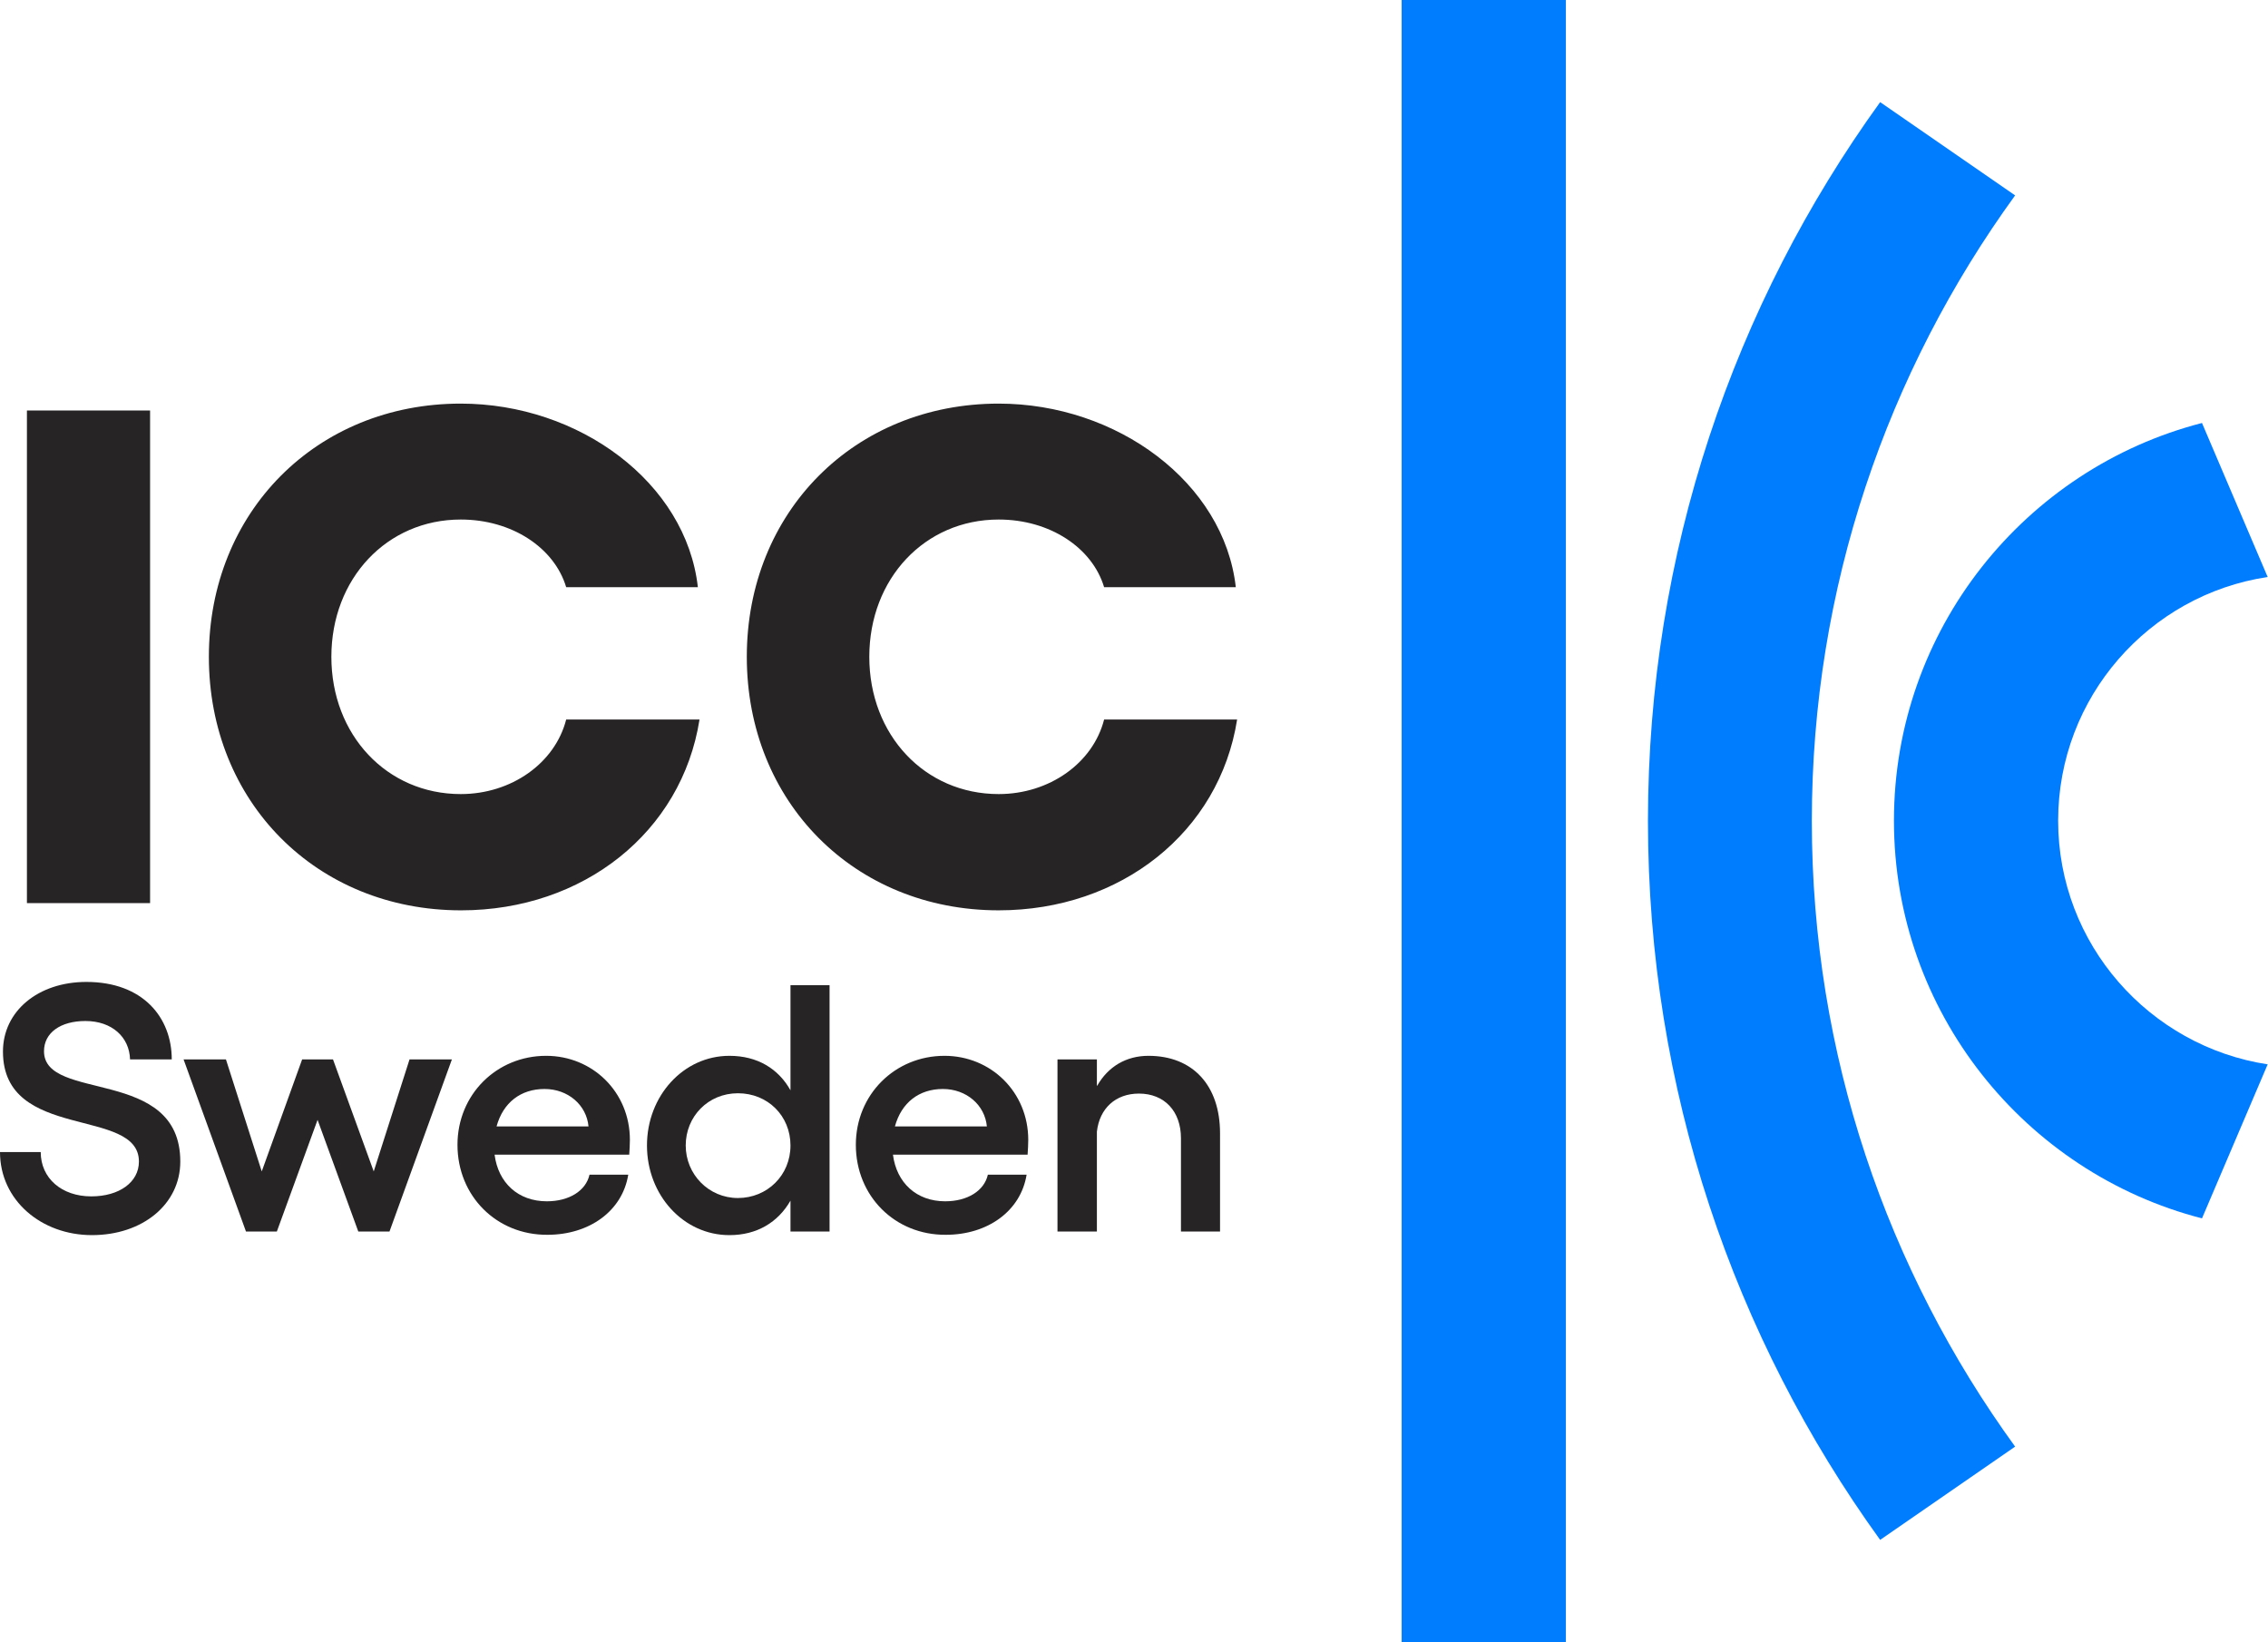 <?xml version="1.0" encoding="utf-8"?>
<!-- Generator: Adobe Illustrator 26.5.0, SVG Export Plug-In . SVG Version: 6.00 Build 0)  -->
<svg version="1.1" id="Lager_1" xmlns="http://www.w3.org/2000/svg" xmlns:xlink="http://www.w3.org/1999/xlink" x="0px" y="0px"
	 viewBox="0 0 690.6 500" style="enable-background:new 0 0 690.6 500;" xml:space="preserve">
<style type="text/css">
	.st0{fill:#007DFF;}
	.st1{fill:#272425;}
</style>
<g id="DO_NOT_EDIT">
	<g>
		<g>
			<rect x="426.8" class="st0" width="50" height="500"/>
			<path class="st0" d="M572.5,468.9C528,407.3,501.8,331.7,501.8,250S528,92.7,572.5,31.1l41.1,28.4
				c-38.9,53.6-61.9,119.4-61.9,190.5s23,136.9,61.9,190.5L572.5,468.9z"/>
			<path class="st0" d="M670.5,371c-53.9-13.9-93.8-62.9-93.8-121.1s39.9-107.2,93.8-121.1l20,46.9c-36.1,5.4-63.8,36.6-63.8,74.2
				s27.8,68.7,63.8,74.2L670.5,371z"/>
		</g>
		<g>
			<path class="st1" d="M45.7,125v150H8.2V125H45.7z"/>
			<path class="st1" d="M63.6,200c0-44.1,32.8-77.1,76.7-77.1c36,0,68.6,24,72.2,55.9h-40.1c-3.6-12-16.5-20.6-32.1-20.6
				c-22.5,0-39.4,18-39.4,41.8s16.9,41.8,39.4,41.8c15.4,0,28.7-9.4,32.1-22.7H213c-5.4,34.3-35.4,58.1-72.6,58.1
				C96.4,277.2,63.6,244.2,63.6,200L63.6,200z"/>
			<path class="st1" d="M227.4,200c0-44.1,32.8-77.1,76.7-77.1c36,0,68.6,24,72.2,55.9h-40.1c-3.6-12-16.5-20.6-32.1-20.6
				c-22.5,0-39.4,18-39.4,41.8s16.9,41.8,39.4,41.8c15.4,0,28.7-9.4,32.1-22.7h40.5c-5.4,34.3-35.4,58.1-72.6,58.1
				C260.2,277.2,227.4,244.2,227.4,200L227.4,200z"/>
		</g>
	</g>
</g>
<g id="TEXT">
	<g>
		<path class="st1" d="M0,350.8h12.4c0,8,6.4,13.5,15.4,13.5c8.5,0,14.5-4.3,14.5-10.6c0-16.8-41.4-6-41.4-33.5
			c0-12.3,10.7-21.2,25.4-21.2c17.3,0,26,10.9,26,23.6H39.6c-0.2-6.8-5.5-11.7-13.6-11.7c-7.6,0-12.6,3.6-12.6,9.2
			c0,15.6,41.5,4.6,41.5,33.6c0,13-11.5,22.4-26.9,22.4S0,365.5,0,350.8z"/>
		<path class="st1" d="M55.9,322.6h12.9l10.9,34.1L92,322.6h9.4l12.4,34.1l10.9-34.1h12.9l-19,52.4h-9.5l-12.4-34l-12.4,34h-9.4
			L55.9,322.6L55.9,322.6z"/>
		<path class="st1" d="M139.3,348.6c0-15.3,11.9-27.1,27-27.1c14.1,0,25.5,11,25.5,25.6c0,1.1-0.1,3.3-0.2,4.5h-41
			c1.1,8.6,7.2,14.2,15.9,14.2c6.8,0,11.9-3.2,13-8.1h11.8c-1.8,11.1-11.9,18.3-24.6,18.3C151.2,376.1,139.3,364.2,139.3,348.6z
			 M179.2,343c-0.6-6.5-6.2-11.4-13.4-11.4s-12.6,4.1-14.6,11.4H179.2L179.2,343z"/>
		<path class="st1" d="M222.1,321.5c8.5,0,14.9,3.9,18.6,10.5v-32h11.9v75h-11.9v-9.4c-3.8,6.6-10.2,10.5-18.6,10.5
			c-14,0-25.1-12.2-25.1-27.3S208.1,321.5,222.1,321.5L222.1,321.5z M240.7,348.8c0-9-6.9-15.9-16-15.9s-15.9,7.1-15.9,15.9
			s7,16,15.9,16S240.7,357.9,240.7,348.8z"/>
		<path class="st1" d="M260.6,348.6c0-15.3,11.9-27.1,27-27.1c14.1,0,25.5,11,25.5,25.6c0,1.1-0.1,3.3-0.2,4.5h-41
			c1.1,8.6,7.2,14.2,15.9,14.2c6.8,0,11.9-3.2,13-8.1h11.8c-1.8,11.1-11.9,18.3-24.6,18.3C272.5,376.1,260.6,364.2,260.6,348.6z
			 M300.5,343c-0.6-6.5-6.2-11.4-13.4-11.4s-12.6,4.1-14.6,11.4H300.5z"/>
		<path class="st1" d="M334.1,330.6c3.3-5.8,8.8-9.1,15.6-9.1c13.5,0,21.8,9,21.8,23.6V375h-11.9v-28.4c0-8.2-5-13.6-12.8-13.6
			c-7.1,0-12,4.5-12.8,11.6V375h-12v-52.4h12V330.6L334.1,330.6z"/>
	</g>
</g>
</svg>

